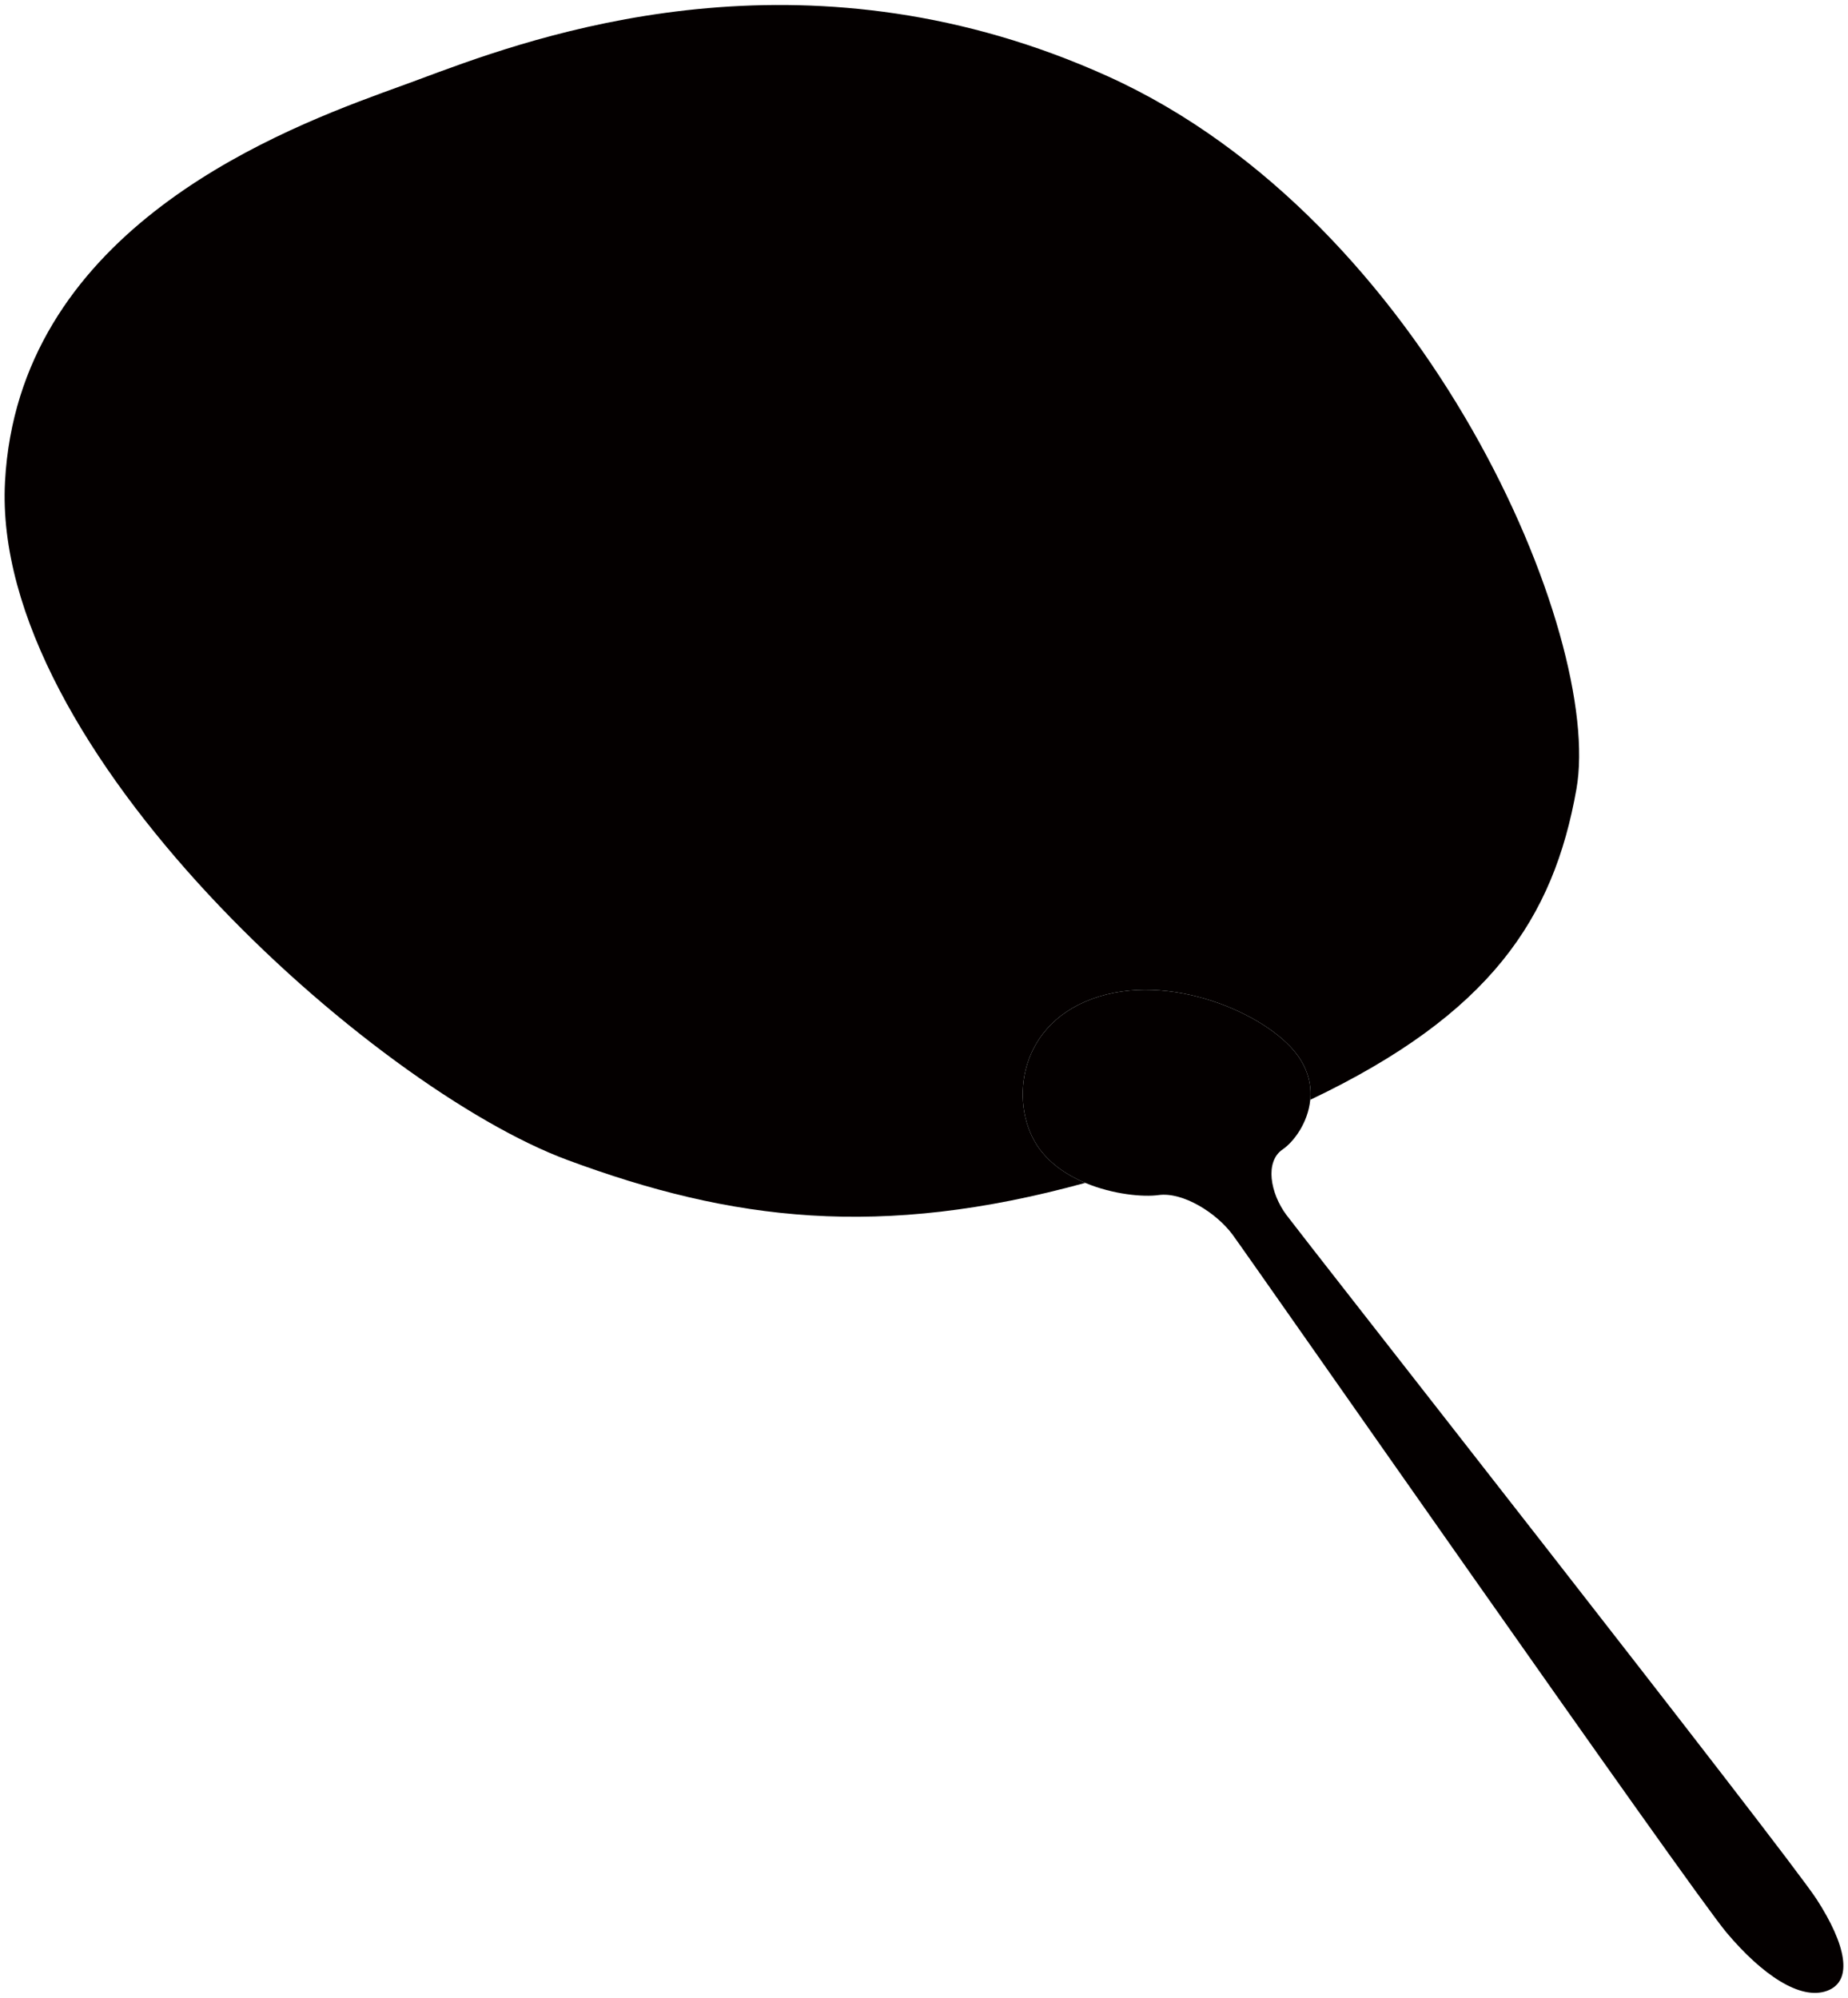 <svg version="1.1" id="_x35_" xmlns="http://www.w3.org/2000/svg" x="0" y="0" viewBox="0 0 739.961 800" xml:space="preserve"><style>.st0{fill:#040000}</style><path class="st0" d="M175.998 28.74c47.298-17.386 150.275-51.204 267.543 1.796 128.003 57.865 198.508 224.236 187.678 285.431-9.151 51.738-34.343 90.045-106.578 124.423.551-5.673-.742-11.962-5.315-18.137-12.045-16.241-51.292-33.583-82.059-22.273-30.778 11.315-33.015 43.91-20.979 60.151 4.615 6.224 11.267 10.585 18.261 13.518-82.13 22.565-141.482 15.271-207.38-9.174C149.671 435.74-3.785 299.858 2.009 192.82 7.333 94.747 105.634 54.6 152.923 37.223c4.318-1.587 8.207-2.985 11.564-4.213 3.347-1.242 7.194-2.684 11.511-4.27z"/><path class="st0" d="M437.266 399.981c30.768-11.311 70.014 6.031 82.059 22.273 4.572 6.175 5.865 12.464 5.315 18.137-.9 9.257-6.678 16.905-11.11 19.904-7.107 4.864-4.948 17.412 1.521 26.148 6.477 8.737 200.771 256.133 212.378 274.109 11.626 17.975 14.869 32.677 4.153 36.616-10.682 3.921-25.97-6.337-40.278-23.343-14.291-16.984-191.313-270.721-197.799-279.476-6.469-8.719-19.851-17.145-29.605-15.816-5.988.843-18.121-.18-29.352-4.883-6.993-2.933-13.645-7.294-18.261-13.518-12.036-16.241-9.798-48.836 20.979-60.151z"/></svg>